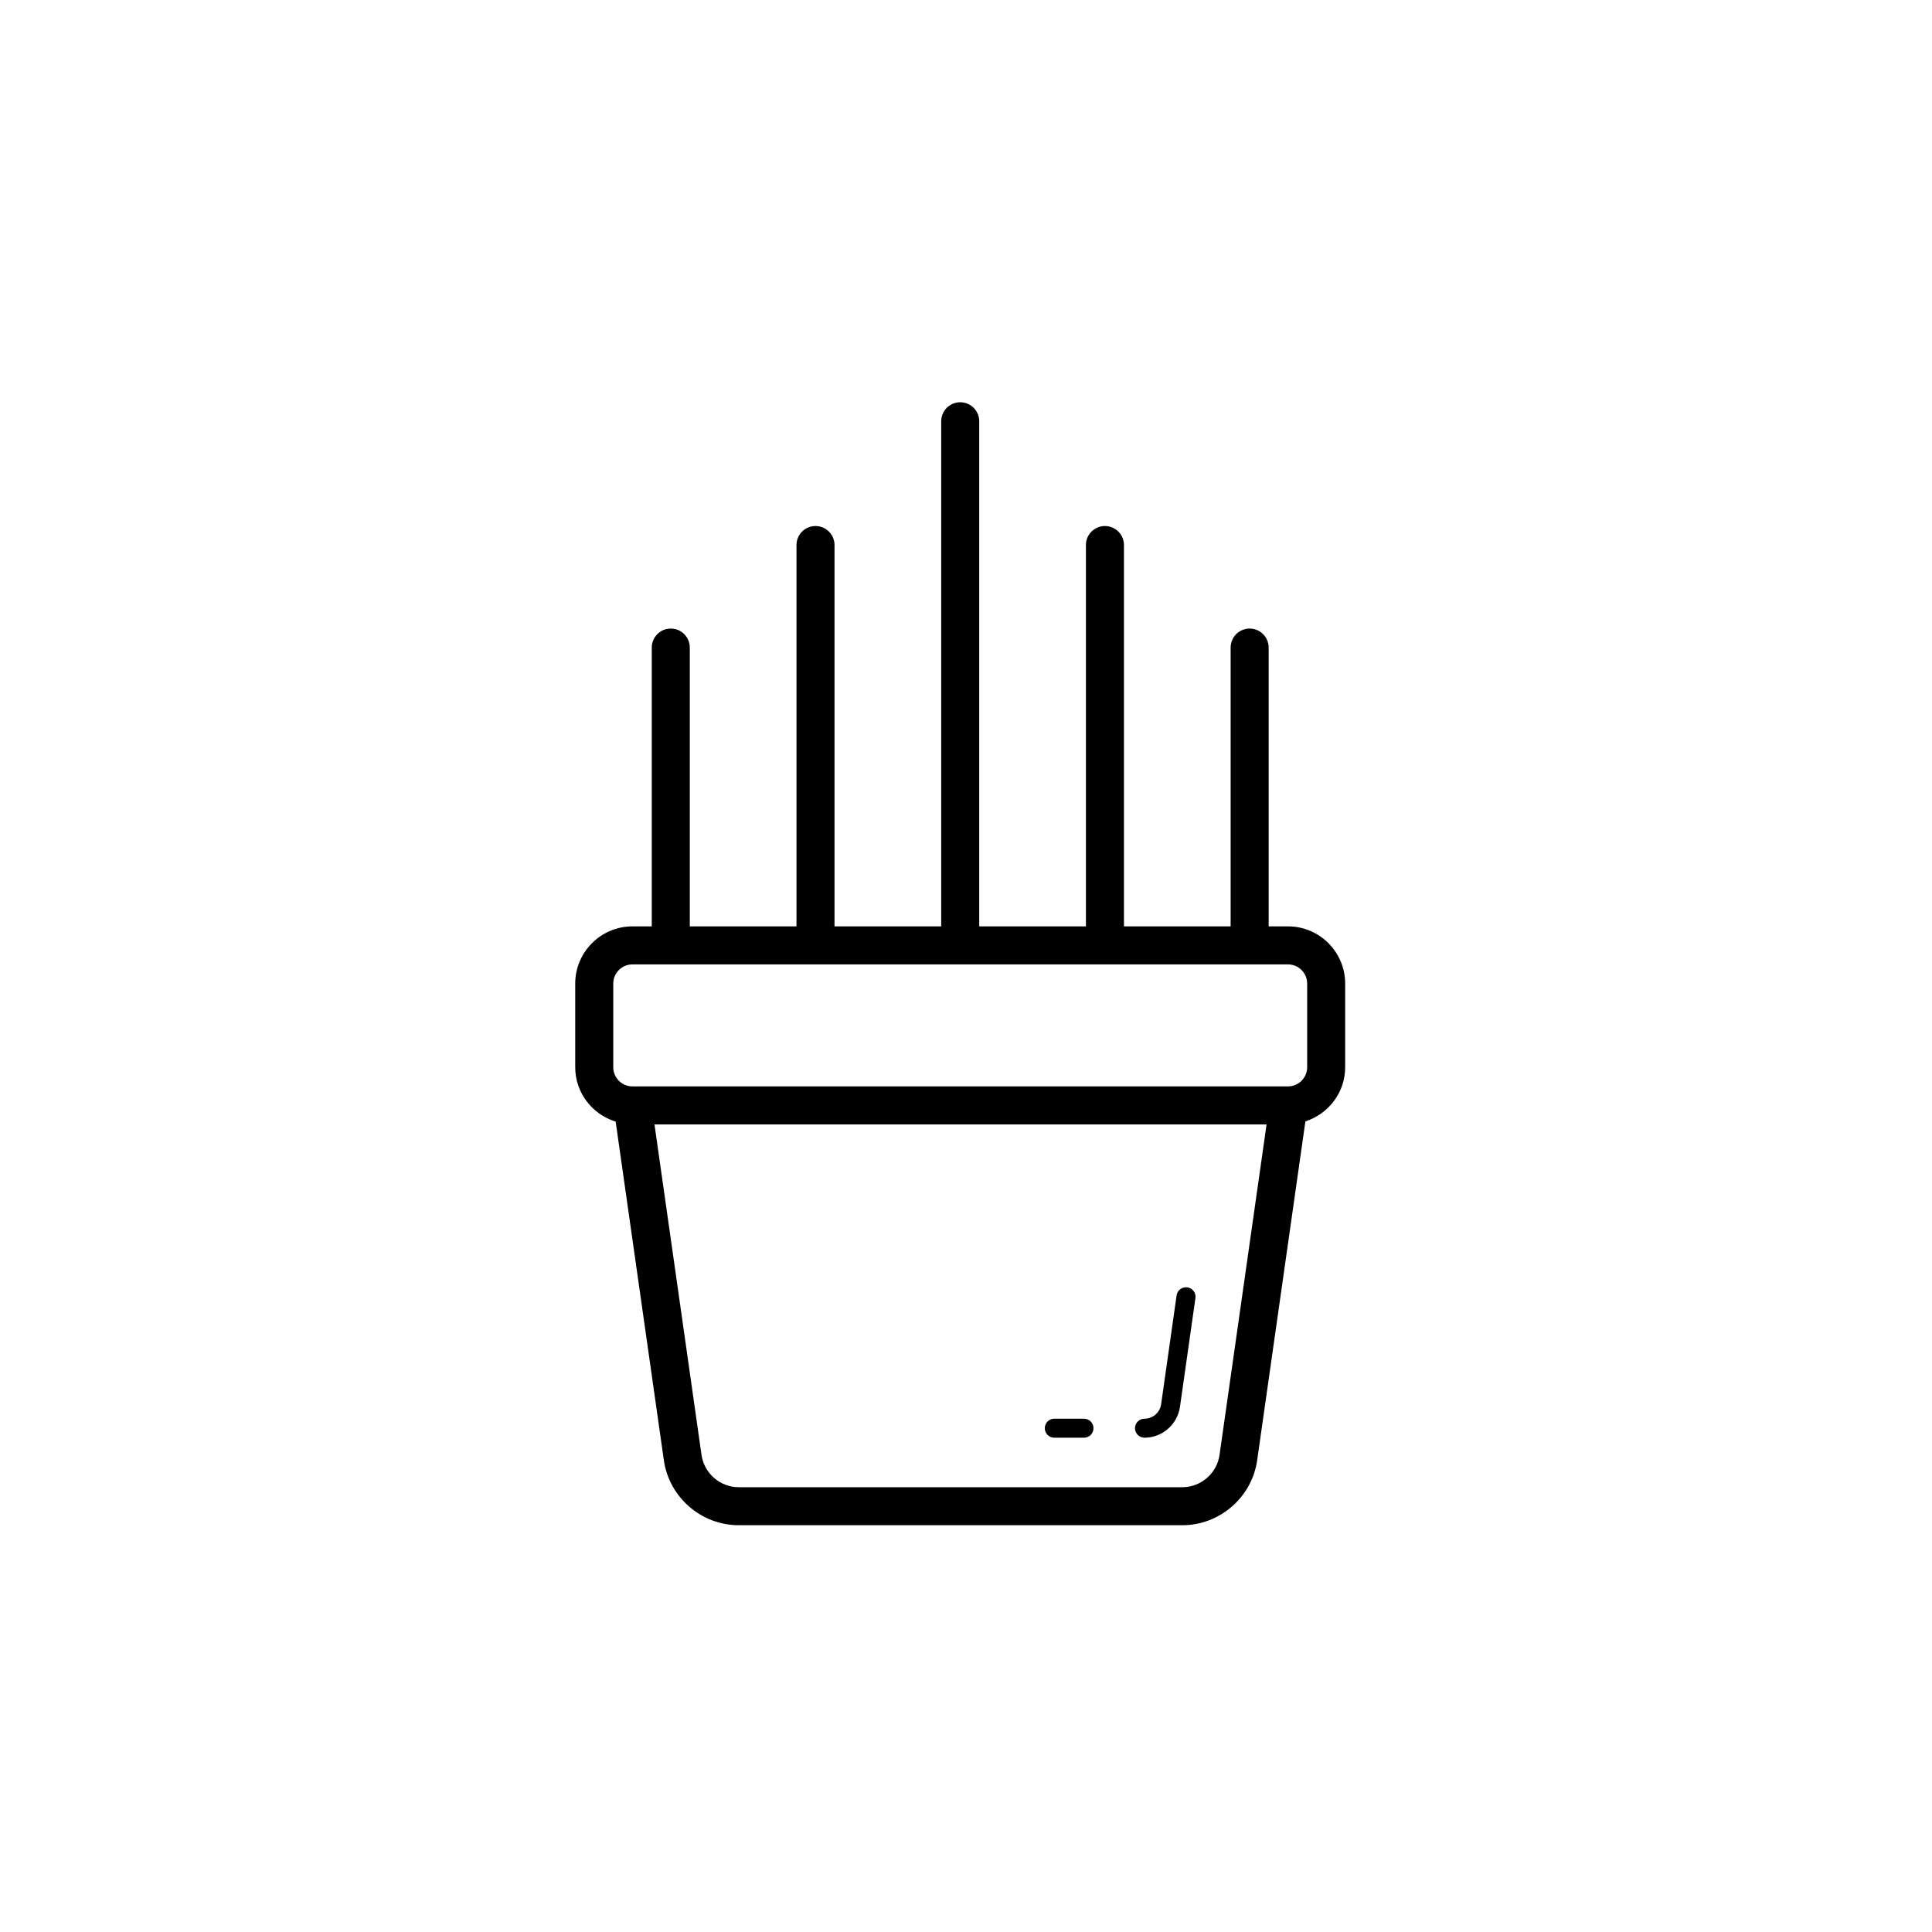 <?xml version="1.0" encoding="UTF-8"?>
<!-- Uploaded to: ICON Repo, www.iconrepo.com, Generator: ICON Repo Mixer Tools -->
<svg fill="#000000" width="800px" height="800px" version="1.1" viewBox="144 144 512 512" xmlns="http://www.w3.org/2000/svg">
 <g>
  <path d="m485.33 389.5h-5.121v-73.883c0-2.781-2.254-5.039-5.039-5.039s-5.039 2.254-5.039 5.039v73.883h-28.273v-101.06c0-2.781-2.254-5.039-5.039-5.039-2.785 0-5.039 2.254-5.039 5.039v101.06h-28.273v-133.86c0-2.781-2.254-5.039-5.039-5.039-2.781 0-5.039 2.254-5.039 5.039v133.86h-28.273v-101.06c0-2.781-2.254-5.039-5.039-5.039-2.781 0-5.039 2.254-5.039 5.039v101.06h-28.273v-73.883c0-2.781-2.254-5.039-5.039-5.039-2.781 0-5.039 2.254-5.039 5.039v73.883h-5.125c-8.359 0-15.16 6.801-15.16 15.16v22.164c0 6.801 4.531 12.504 10.715 14.418l12.773 89.742c1.395 9.816 9.922 17.215 19.832 17.215h117.57c9.914 0 18.441-7.398 19.832-17.215l12.781-89.805c6.094-1.965 10.539-7.625 10.539-14.363v-22.164c0-8.355-6.797-15.156-15.156-15.156zm-178.81 15.16c0-2.801 2.281-5.082 5.082-5.082h173.73c2.805 0 5.082 2.281 5.082 5.082v22.164c0 2.805-2.277 5.082-5.082 5.082h-173.73c-2.801 0-5.082-2.277-5.082-5.082zm160.67 124.91c-0.688 4.879-4.926 8.555-9.855 8.555h-117.57c-4.926 0-9.164-3.68-9.855-8.555l-12.465-87.59h162.21z"/>
  <path d="m423.4 525.01h7.867c1.391 0 2.519-1.125 2.519-2.519 0-1.391-1.125-2.519-2.519-2.519h-7.867c-1.391 0-2.519 1.125-2.519 2.519 0 1.391 1.129 2.519 2.519 2.519z"/>
  <path d="m447.3 525.01c4.688 0 8.734-3.504 9.398-8.152l4.102-28.852c0.195-1.379-0.762-2.652-2.141-2.848-1.367-0.172-2.656 0.758-2.848 2.141l-4.102 28.848c-0.309 2.184-2.211 3.828-4.41 3.828-1.391 0-2.519 1.125-2.519 2.519 0 1.387 1.125 2.516 2.519 2.516z"/>
 </g>
</svg>
